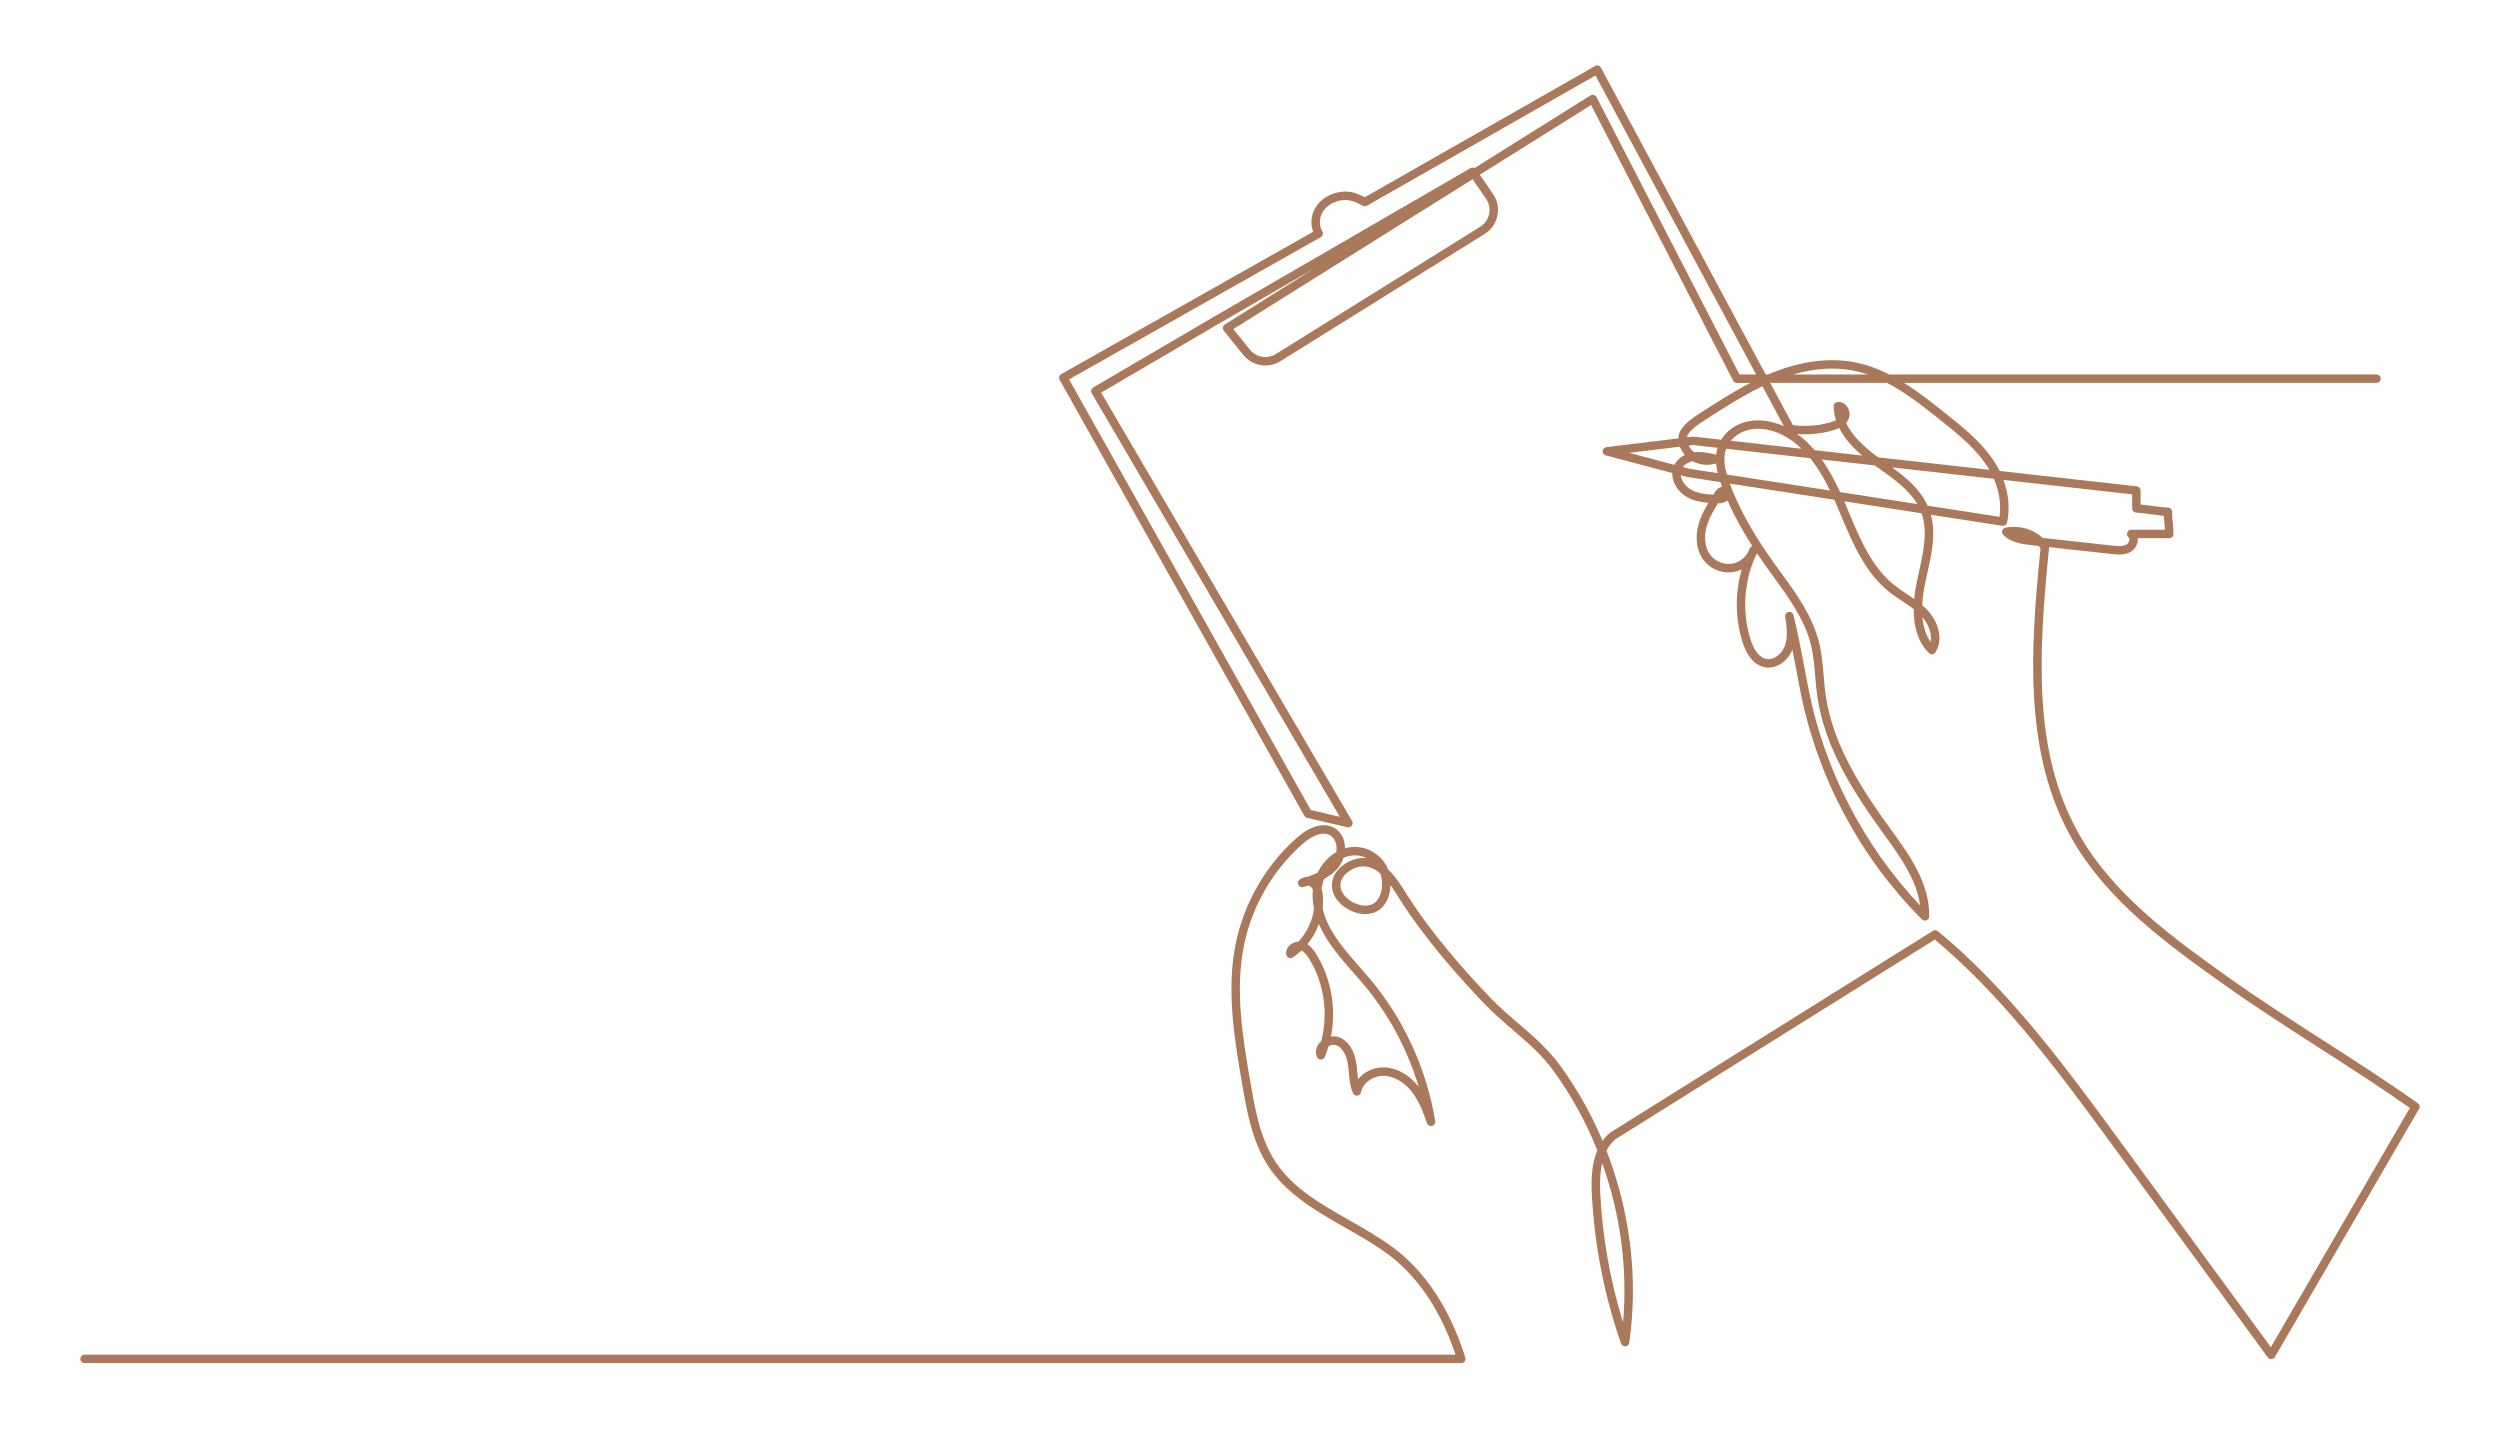 
<svg width="420" height="240" viewBox="0 0 420 240" fill="none" xmlns="http://www.w3.org/2000/svg">
<path d="M245.497 229H14.21C13.818 229 13.5 228.683 13.5 228.292C13.5 227.901 13.818 227.584 14.21 227.584H244.526C242.745 222.213 239.349 215.222 233.054 210.615C230.863 209.012 228.401 207.611 226.019 206.255C221.172 203.497 216.159 200.644 213.051 195.893C210.358 191.774 209.485 186.736 208.716 182.291C207.425 174.832 205.961 166.377 207.635 158.358C209.041 151.625 212.646 145.396 217.785 140.815C220.086 138.766 222.311 138.133 224.052 139.036C224.979 139.516 225.62 140.399 225.86 141.521C225.929 141.844 225.962 142.179 225.962 142.516C226.474 142.369 227.013 142.286 227.572 142.281C227.59 142.281 227.608 142.281 227.625 142.281C230.025 142.281 232.334 143.841 233.168 146.022C234.444 147.244 235.393 148.762 236.192 150.039C240.313 156.631 246.137 163.193 250.297 167.538C251.881 169.193 253.53 170.607 255.125 171.975C257.709 174.192 260.149 176.285 262.306 179.286C265.075 183.139 267.39 187.278 269.232 191.662C269.591 191.16 270.015 190.696 270.516 190.281C270.54 190.261 270.566 190.243 270.593 190.226L324.738 156.376C324.998 156.214 325.332 156.236 325.568 156.431C336.71 165.651 345.727 177.472 354.747 189.791L381.5 226.33L404.855 186.135C399.93 182.657 394.688 179.29 389.613 176.031C384.343 172.646 378.892 169.146 373.788 165.516C364.507 158.915 353.987 151.433 347.957 140.689C344.272 134.123 342.228 126.358 341.709 116.951C341.262 108.842 341.967 100.587 342.805 92.142C342.703 91.994 342.594 91.851 342.478 91.716L341.24 91.58C339.877 91.429 337.816 91.202 336.527 89.824C336.349 89.634 336.29 89.363 336.372 89.116C336.455 88.87 336.666 88.688 336.923 88.644C338.334 88.398 339.741 88.522 340.992 89.004C341.811 89.32 342.54 89.782 343.148 90.367L354.926 91.668C355.852 91.771 356.668 91.826 357.263 91.472C357.525 91.315 357.729 90.969 357.748 90.647C357.759 90.471 357.713 90.343 357.614 90.266C357.373 90.08 357.278 89.762 357.377 89.474C357.475 89.189 357.745 88.997 358.048 88.997H358.053C359.17 89.004 360.223 89.001 361.242 88.999C362.038 88.996 362.856 88.994 363.71 88.997C363.688 88.634 363.652 88.284 363.616 87.922C363.575 87.514 363.534 87.098 363.51 86.652C362.854 86.592 362.15 86.498 361.463 86.407C360.568 86.287 359.643 86.163 358.874 86.123C358.498 86.103 358.203 85.793 358.203 85.416V83.047L336.579 80.62C337.453 83.008 337.684 85.519 337.185 87.787C337.104 88.152 336.753 88.392 336.382 88.335L324.39 86.476C325.267 89.718 324.503 93.128 323.763 96.438C323.661 96.892 323.556 97.363 323.458 97.819C323.161 99.211 322.985 100.497 322.932 101.674C323.223 101.924 323.505 102.186 323.773 102.467C325.469 104.242 326.628 107.225 325.165 109.578C325.051 109.762 324.859 109.883 324.644 109.908C324.429 109.933 324.215 109.859 324.062 109.706C322.337 107.988 321.479 105.517 321.498 102.332C320.892 101.861 320.241 101.428 319.568 100.979C318.818 100.479 318.042 99.962 317.319 99.379C313.27 96.118 311.223 91.218 309.243 86.477C309.076 86.077 308.909 85.678 308.741 85.281C308.557 84.843 308.367 84.402 308.17 83.96L290.606 81.237C290.625 81.287 290.643 81.336 290.662 81.386C292.777 87.054 296.095 91.963 299.063 96.018C301.617 99.508 304.511 103.464 305.629 108.04C306.07 109.845 306.224 111.702 306.373 113.498C306.459 114.541 306.548 115.619 306.693 116.661C307.889 125.281 313.004 132.919 317.705 139.403C320.764 143.622 324.231 148.405 324.099 153.975C324.092 154.258 323.917 154.51 323.653 154.615C323.389 154.72 323.088 154.659 322.887 154.458C317.716 149.283 313.326 143.34 309.839 136.796C306.352 130.251 303.87 123.296 302.464 116.124C302.245 115.007 302.034 113.895 301.83 112.818C301.595 111.574 301.365 110.357 301.125 109.149C300.394 110.94 298.518 112.488 296.473 112.093C294.796 111.77 293.502 110.295 292.73 107.828C291.498 103.887 291.475 99.611 292.606 95.654C292.203 95.851 291.773 95.995 291.328 96.079C289.518 96.422 287.579 95.735 286.388 94.331C285.122 92.838 284.715 90.582 285.3 88.296C285.653 86.92 286.293 85.669 287.008 84.476C285.761 84.365 284.438 84.114 283.286 83.432C281.948 82.64 280.89 81.058 280.946 79.467L269.769 76.502C269.44 76.415 269.22 76.108 269.243 75.769C269.266 75.43 269.528 75.156 269.866 75.115L281.98 73.65C281.995 73.054 282.176 72.469 282.569 71.953C283.44 70.81 284.662 70.021 285.74 69.326C288.42 67.598 291.162 65.828 294.058 64.328H291.798C291.532 64.328 291.288 64.179 291.167 63.944L267.305 17.642L248.602 29.358L250.823 32.586C251.565 33.665 251.826 34.965 251.558 36.247C251.29 37.528 250.53 38.615 249.417 39.308L215.104 60.678C213.06 61.95 210.38 61.498 208.869 59.624L205.593 55.559C205.466 55.402 205.413 55.198 205.446 54.998C205.48 54.799 205.598 54.623 205.769 54.516L221.032 44.954L205.007 54.236L184.993 65.959L227.151 137.933C227.294 138.177 227.278 138.482 227.11 138.71C226.941 138.937 226.653 139.044 226.378 138.979L219.587 137.396C219.393 137.351 219.227 137.226 219.13 137.053L178.023 63.814C177.832 63.474 177.953 63.044 178.293 62.852L220.611 38.938C220.082 37.58 220.269 35.938 221.145 34.648C222.048 33.319 223.634 32.41 225.387 32.218C226.883 32.054 227.986 32.478 229.295 33.13L267.975 11.093C268.141 10.998 268.339 10.975 268.523 11.027C268.706 11.08 268.862 11.205 268.952 11.373L296.633 62.908H297.045C297.285 62.806 297.525 62.707 297.767 62.609C302.62 60.659 307.382 60.051 311.538 60.852C313.603 61.249 315.542 61.98 317.377 62.908H399.251C399.642 62.908 399.96 63.226 399.96 63.616C399.96 64.007 399.642 64.324 399.251 64.324H319.878C322.334 65.854 324.597 67.654 326.721 69.343C329.546 71.589 332.466 73.911 334.634 76.946C335.131 77.643 335.566 78.371 335.935 79.121L358.989 81.708C359.348 81.748 359.619 82.051 359.619 82.412V84.757C360.27 84.817 360.968 84.911 361.649 85.001C362.544 85.121 363.468 85.245 364.237 85.285C364.614 85.305 364.909 85.615 364.909 85.991C364.909 86.627 364.966 87.186 365.026 87.778C365.086 88.379 365.149 88.999 365.149 89.706C365.149 89.895 365.074 90.076 364.94 90.209C364.807 90.341 364.627 90.415 364.44 90.415H364.435C363.317 90.407 362.263 90.41 361.243 90.413C360.567 90.415 359.875 90.417 359.158 90.416C359.167 90.519 359.169 90.623 359.162 90.73C359.115 91.521 358.654 92.289 357.988 92.685C356.935 93.313 355.682 93.175 354.768 93.074L344.24 91.911C344.243 91.952 344.243 91.994 344.238 92.035C342.43 110.224 341.554 126.388 349.192 139.997C355.067 150.463 365.449 157.848 374.609 164.363C379.686 167.974 385.122 171.464 390.377 174.84C395.648 178.225 401.097 181.725 406.201 185.355C406.499 185.567 406.587 185.97 406.403 186.287L382.178 227.98C382.058 228.186 381.841 228.319 381.602 228.331C381.362 228.344 381.133 228.234 380.992 228.042L353.598 190.627C344.74 178.529 335.888 166.918 325.052 157.849L271.384 191.4C270.748 191.936 270.261 192.583 269.892 193.302C270.902 195.904 271.748 198.588 272.428 201.347C274.414 209.401 274.846 217.552 273.714 225.577C273.668 225.901 273.407 226.151 273.081 226.184C272.756 226.215 272.45 226.021 272.341 225.712C269.543 217.691 267.893 209.322 267.438 200.84C267.308 198.421 267.347 195.609 268.347 193.251C266.488 188.611 264.078 184.187 261.149 180.113C259.091 177.251 256.713 175.21 254.196 173.05C252.575 171.66 250.899 170.222 249.267 168.517C245.062 164.125 239.17 157.484 234.984 150.79C234.557 150.107 234.105 149.385 233.6 148.693C233.591 149.076 233.551 149.456 233.481 149.824C233.214 151.234 232.518 152.356 231.522 152.981C230.87 153.39 230.129 153.571 229.371 153.571C227.59 153.571 225.714 152.577 224.668 151.223C223.953 150.296 223.655 149.254 223.805 148.208C223.964 147.102 224.629 146.074 225.676 145.312C226.92 144.408 228.291 144.023 229.608 144.165C228.983 143.861 228.289 143.695 227.582 143.699C226.917 143.706 226.289 143.853 225.711 144.108C225.528 144.693 225.246 145.242 224.878 145.705C224.205 146.549 223.354 147.172 222.445 147.659C222.267 148.101 222.136 148.555 222.058 149.006C222.041 149.105 222.026 149.205 222.012 149.305C222.174 149.808 222.228 150.312 222.251 150.715C222.288 151.35 222.269 151.986 222.197 152.615C222.614 154.42 223.47 156.041 224.275 157.267C225.521 159.165 226.92 160.754 228.4 162.436C228.893 162.995 229.402 163.574 229.911 164.17C232.816 167.577 235.255 171.389 237.158 175.499C239.061 179.609 240.39 183.932 241.108 188.348C241.167 188.712 240.938 189.059 240.58 189.148C240.223 189.237 239.857 189.039 239.736 188.692C239.107 186.866 238.389 184.953 237.162 183.393C235.894 181.779 234.15 180.787 232.498 180.739C230.669 180.686 228.943 181.925 228.652 183.502C228.595 183.807 228.346 184.041 228.036 184.077C227.726 184.112 227.429 183.942 227.305 183.657C226.817 182.543 226.71 181.362 226.605 180.22C226.562 179.744 226.521 179.294 226.454 178.847C226.335 178.053 225.905 176.145 224.493 175.6C224.071 175.437 223.581 175.549 223.195 175.774C223.017 176.381 222.809 176.98 222.568 177.566C222.461 177.827 222.209 178 221.926 178.006C221.921 178.006 221.916 178.006 221.911 178.006C221.635 178.006 221.383 177.845 221.267 177.594C220.889 176.773 221.074 175.847 221.761 175.118C221.824 175.05 221.89 174.986 221.959 174.925C223.179 170.291 222.462 165.156 219.936 161.07C219.614 160.549 219.183 159.94 218.635 159.698C218.188 160.119 217.704 160.504 217.189 160.845C216.988 160.979 216.733 161.001 216.512 160.904C216.291 160.806 216.134 160.604 216.096 160.366C216.005 159.788 216.223 159.213 216.694 158.789C217.089 158.432 217.612 158.224 218.133 158.194C219.542 156.679 220.473 154.729 220.758 152.681C220.544 151.661 220.456 150.586 220.562 149.483C220.491 149.325 220.404 149.191 220.302 149.078C220.163 148.923 219.952 148.808 219.741 148.767C219.483 148.853 219.23 148.934 218.986 149.013C218.669 149.115 218.322 148.982 218.155 148.695C217.987 148.407 218.043 148.042 218.29 147.817C218.626 147.51 219.072 147.341 219.555 147.336C220.154 147.131 220.771 146.898 221.362 146.614C222.044 145.212 223.129 143.947 224.489 143.151C224.563 142.704 224.56 142.246 224.468 141.817C224.362 141.322 224.09 140.655 223.394 140.294C221.801 139.469 219.785 140.929 218.726 141.872C213.811 146.253 210.364 152.21 209.02 158.647C207.4 166.403 208.839 174.716 210.11 182.051C210.856 186.36 211.701 191.245 214.236 195.119C217.155 199.584 221.801 202.227 226.719 205.025C229.134 206.399 231.633 207.821 233.89 209.473C240.862 214.575 244.417 222.409 246.172 228.083C246.239 228.298 246.199 228.531 246.065 228.712C245.931 228.893 245.719 228.999 245.494 228.999L245.497 229ZM269.158 195.379C268.759 197.13 268.765 199.051 268.857 200.763C269.246 208.038 270.529 215.227 272.675 222.18C273.466 213.119 272.229 203.923 269.157 195.38L269.158 195.379ZM232.385 179.32C232.437 179.32 232.49 179.32 232.543 179.322C234.642 179.383 236.733 180.547 238.282 182.516C238.302 182.542 238.323 182.568 238.343 182.594C236.438 176.181 233.207 170.213 228.833 165.085C228.332 164.498 227.826 163.923 227.337 163.367C225.822 161.647 224.392 160.023 223.091 158.04C222.567 157.243 222.025 156.292 221.574 155.231C221.123 156.461 220.466 157.615 219.634 158.629C220.304 159.066 220.784 159.737 221.147 160.325C223.669 164.404 224.521 169.45 223.596 174.144C224.078 174.066 224.566 174.106 225.008 174.276C226.492 174.849 227.531 176.438 227.861 178.635C227.933 179.122 227.978 179.614 228.022 180.089C228.06 180.509 228.098 180.92 228.152 181.319C229.114 180.11 230.692 179.319 232.385 179.319V179.32ZM229.071 145.551C228.217 145.551 227.342 145.853 226.514 146.455C225.779 146.99 225.316 147.683 225.212 148.407C225.118 149.065 225.319 149.74 225.795 150.357C226.888 151.773 229.298 152.705 230.768 151.781C232.157 150.909 232.479 148.569 231.941 146.817C231.698 146.602 231.443 146.401 231.174 146.219C230.518 145.772 229.801 145.55 229.07 145.55L229.071 145.551ZM300.612 102.786C300.932 102.786 301.221 103.004 301.3 103.326C302.067 106.453 302.627 109.416 303.221 112.552C303.425 113.626 303.634 114.737 303.853 115.849C306.495 129.321 313.118 142.123 322.576 152.106C321.998 147.742 319.125 143.778 316.552 140.23C311.751 133.608 306.526 125.795 305.285 116.852C305.135 115.772 305.044 114.673 304.956 113.612C304.812 111.871 304.663 110.07 304.248 108.373C303.197 104.07 300.391 100.235 297.915 96.851C297.018 95.626 296.091 94.324 295.173 92.948C295.081 93.169 294.974 93.383 294.851 93.589C292.959 97.913 292.672 102.894 294.083 107.404C294.429 108.511 295.234 110.411 296.74 110.7C298.104 110.964 299.43 109.729 299.876 108.436C300.399 106.916 300.14 105.152 299.911 103.597C299.856 103.223 300.106 102.872 300.477 102.799C300.523 102.79 300.569 102.786 300.614 102.786H300.612ZM220.213 136.089L225.092 137.226L183.409 66.062C183.211 65.724 183.324 65.291 183.662 65.094L204.29 53.012L247.044 28.249C247.26 28.124 247.516 28.125 247.724 28.231L267.202 16.03C267.371 15.924 267.575 15.894 267.767 15.947C267.959 15.999 268.12 16.129 268.211 16.306L292.228 62.908H295.024L268.045 12.683L229.665 34.548C229.457 34.666 229.203 34.672 228.99 34.564C227.669 33.889 226.777 33.49 225.54 33.626C224.195 33.774 222.99 34.452 222.317 35.444C221.612 36.48 221.541 37.882 222.143 38.854C222.244 39.019 222.275 39.216 222.227 39.403C222.179 39.589 222.057 39.748 221.89 39.843L179.604 63.738L220.213 136.09V136.089ZM322.965 103.686C323.115 105.354 323.574 106.743 324.341 107.843C324.614 106.452 323.958 104.842 322.965 103.686ZM309.827 84.215C309.901 84.387 309.974 84.558 310.046 84.729C310.214 85.127 310.382 85.529 310.549 85.93C312.462 90.507 314.438 95.239 318.207 98.274C318.88 98.816 319.629 99.316 320.353 99.798C320.76 100.07 321.173 100.346 321.58 100.633C321.671 99.653 321.833 98.616 322.068 97.521C322.167 97.058 322.273 96.584 322.376 96.126C323.126 92.772 323.902 89.308 322.828 86.231L309.828 84.215H309.827ZM288.614 84.564C287.801 85.863 287.04 87.207 286.673 88.644C286.201 90.486 286.498 92.269 287.469 93.413C288.321 94.418 289.765 94.93 291.062 94.684C292.094 94.489 293.037 93.815 293.594 92.921C293.716 92.646 293.843 92.374 293.978 92.105C294.065 91.93 294.215 91.806 294.388 91.748C292.882 89.398 291.434 86.844 290.227 84.09C289.779 84.424 289.146 84.586 288.633 84.565C288.627 84.565 288.62 84.565 288.613 84.565L288.614 84.564ZM323.845 84.956L335.915 86.827C336.217 84.781 335.881 82.545 334.981 80.44L317.862 78.519C320.29 80.293 322.615 82.225 323.844 84.957L323.845 84.956ZM309.143 82.676L322.11 84.687C320.691 82.273 318.2 80.493 315.779 78.765C315.512 78.575 315.247 78.385 314.984 78.196L306.061 77.195C307.269 78.902 308.271 80.789 309.142 82.677L309.143 82.676ZM282.376 79.843C282.483 80.776 283.166 81.713 284.008 82.211C285.134 82.877 286.529 83.042 287.855 83.113C287.886 83.063 287.919 83.013 287.951 82.963C288.052 82.804 288.153 82.647 288.253 82.489C288.505 82.092 288.882 81.846 289.3 81.801C289.202 81.535 289.105 81.263 289.012 80.989L283.464 80.128C283.439 80.124 283.415 80.119 283.391 80.113L282.375 79.844L282.376 79.843ZM290.105 79.725L307.449 82.414C306.516 80.492 305.435 78.609 304.122 76.977L289.985 75.39C289.496 76.741 289.691 78.263 290.105 79.725ZM283.72 78.735L288.577 79.488C288.45 78.952 288.355 78.408 288.308 77.863C287.015 78.281 285.54 78.124 284.346 77.472C283.738 77.622 283.109 77.938 282.723 78.47L283.72 78.734V78.735ZM315.516 76.83L334.226 78.93C333.997 78.534 333.747 78.146 333.478 77.768C331.425 74.896 328.584 72.636 325.836 70.451C323.152 68.317 320.24 66.001 317.026 64.325H297.392L301.2 71.414C303.295 71.695 305.462 71.535 307.49 70.948C307.872 70.838 308.189 70.717 308.448 70.584C308.212 69.851 308.071 69.078 308.052 68.265C308.044 67.918 308.289 67.616 308.63 67.552C309.236 67.439 309.842 67.686 310.251 68.214C310.748 68.858 310.862 69.757 310.531 70.454C310.427 70.674 310.296 70.87 310.145 71.043C311.028 72.948 312.79 74.837 315.514 76.83H315.516ZM273.693 76.075L281.297 78.092C281.655 77.389 282.281 76.813 283.06 76.436C282.704 76.023 282.416 75.546 282.226 75.042L273.693 76.074V76.075ZM304.852 75.633L312.838 76.529C311.36 75.269 309.899 73.726 308.988 71.898C308.609 72.082 308.222 72.21 307.888 72.307C305.965 72.863 303.929 73.069 301.929 72.913C303.014 73.69 303.981 74.612 304.853 75.632L304.852 75.633ZM285.361 75.942C286.394 75.942 287.401 76.173 288.314 76.395C288.355 76.003 288.43 75.613 288.545 75.228L284.473 74.771L283.702 74.864C283.89 75.232 284.154 75.574 284.464 75.841C284.521 75.89 284.579 75.937 284.639 75.982C284.668 75.978 284.697 75.975 284.726 75.973C284.938 75.951 285.15 75.942 285.361 75.942ZM290.764 74.052L302.681 75.389C301.685 74.425 300.571 73.607 299.315 73C297.505 72.125 295.607 71.83 293.969 72.169C292.687 72.435 291.536 73.128 290.763 74.052H290.764ZM284.471 73.351C284.498 73.351 284.523 73.352 284.55 73.355L289.15 73.871C290.087 72.333 291.744 71.186 293.681 70.784C295.552 70.396 297.68 70.692 299.701 71.617L296.091 64.895C292.744 66.491 289.584 68.529 286.51 70.513C285.482 71.177 284.418 71.862 283.698 72.808C283.548 73.005 283.459 73.231 283.424 73.472L284.386 73.356C284.414 73.352 284.442 73.351 284.471 73.351ZM301.239 62.909H313.759C312.948 62.632 312.118 62.406 311.269 62.243C308.216 61.655 304.794 61.887 301.239 62.909ZM207.197 55.291L209.973 58.735C211.033 60.051 212.915 60.369 214.351 59.475L248.663 38.106C249.445 37.619 249.979 36.855 250.167 35.956C250.354 35.056 250.172 34.143 249.65 33.386L247.396 30.109L207.196 55.291H207.197Z" fill="#AA785A"/>
</svg>
